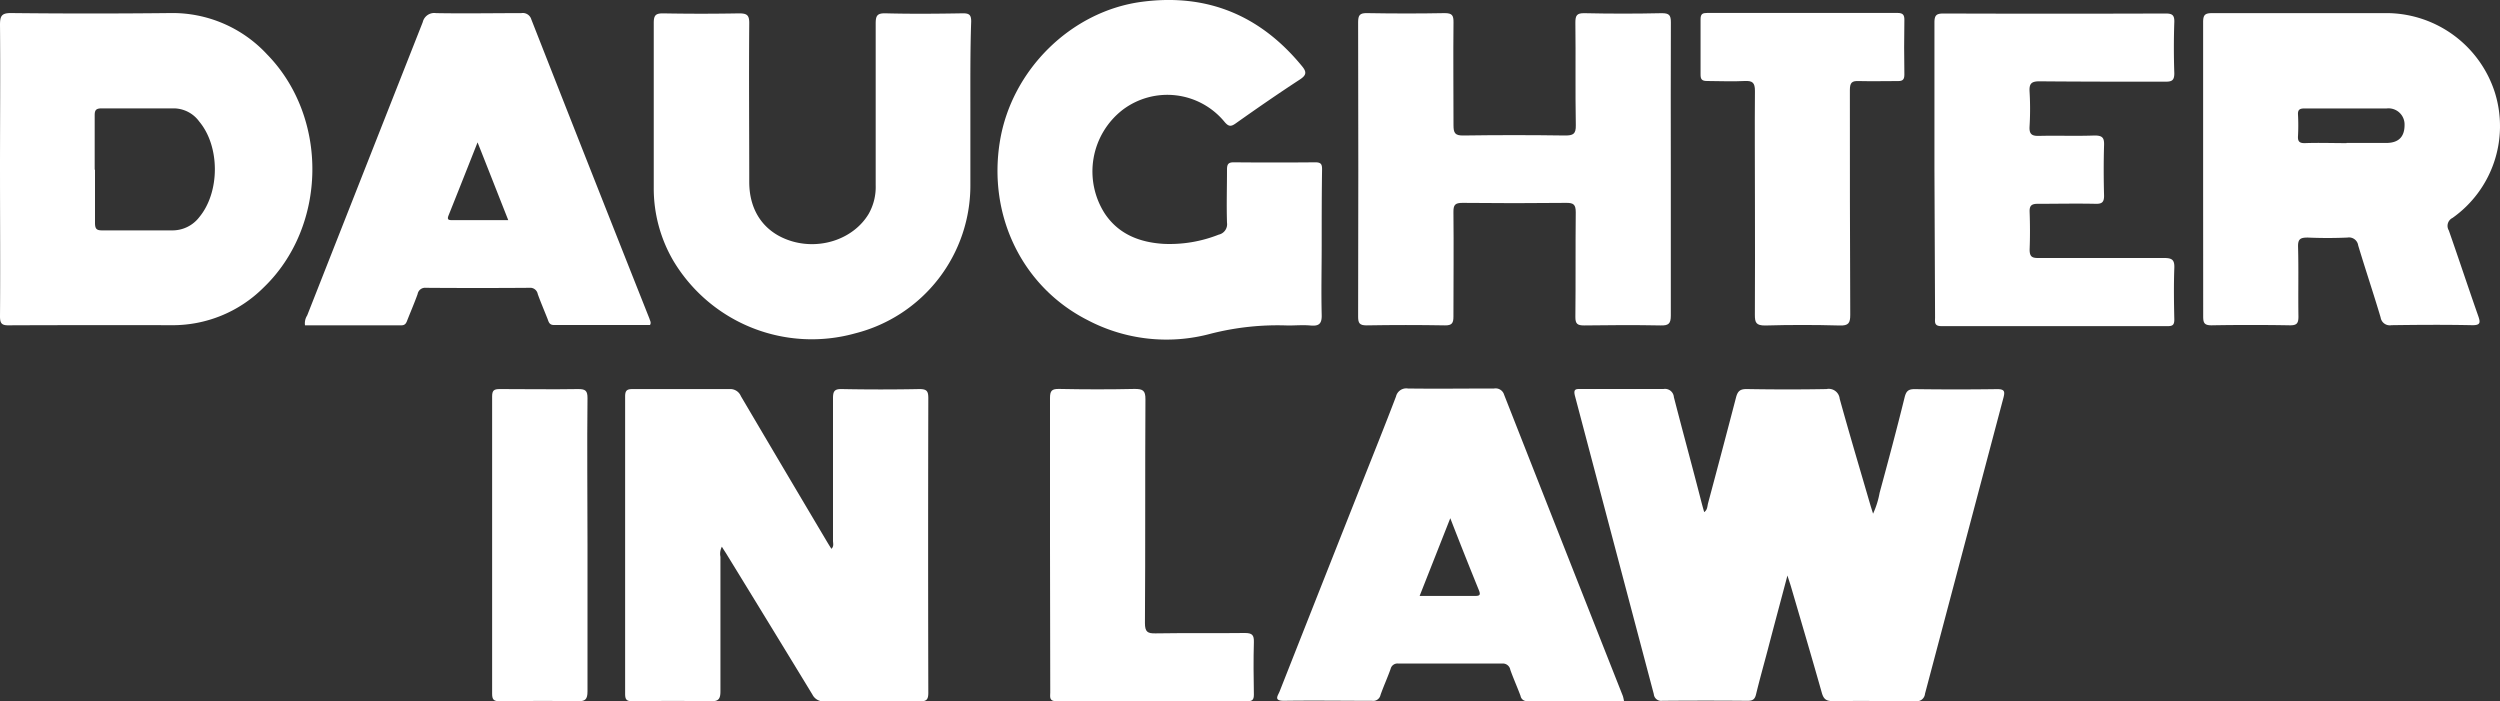 <svg viewBox="0 0 400 112.22" xmlns="http://www.w3.org/2000/svg"><rect x="0" y="0" width="400" height="112.22" fill="#333333" stroke="none"/><g fill="#fff"><path d="m308 111a1.32 1.32 0 0 1 -1.57 1.18c-4.39 0-8.79-.06-13.18 0-1.11 0-1.49-.37-1.77-1.37-1.6-5.66-3.27-11.3-4.92-16.94-.14-.48-.31-.95-.57-1.79-1.12 4.23-2.17 8.12-3.18 12-.62 2.34-1.28 4.68-1.84 7-.19.82-.55 1.05-1.36 1.05q-6.82-.06-13.65 0a1.18 1.18 0 0 1 -1.35-1.07q-6.31-23.83-12.61-47.69c-.31-1.17.16-1.14 1-1.13h13.17a1.42 1.42 0 0 1 1.65 1.3c1.45 5.65 3 11.28 4.44 16.92.13.49.27 1 .41 1.48.54-.38.49-.94.62-1.42 1.51-5.64 3-11.27 4.47-16.91.27-1.06.68-1.38 1.77-1.36 4.23.07 8.47.08 12.71 0a1.76 1.76 0 0 1 2.11 1.55c1.55 5.62 3.22 11.2 4.85 16.8.14.49.31 1 .49 1.59a13.74 13.74 0 0 0 1.05-3.35c1.38-5.08 2.74-10.16 4-15.27.25-1 .6-1.32 1.64-1.31q6.58.09 13.18 0c1.18 0 1.24.39 1 1.34z"/><path d="m115.5 87.47a2.45 2.45 0 0 0 -.23 1.61v21.53c0 1.33-.39 1.62-1.64 1.59-4.13-.07-8.27-.06-12.41 0-1 0-1.2-.28-1.2-1.22q0-23.78 0-47.56c0-1 .35-1.17 1.24-1.17h15.5a1.83 1.83 0 0 1 1.78 1.13q6.76 11.48 13.56 22.92c.29.49.59 1 .93 1.51.44-.43.24-.91.25-1.31 0-7.59 0-15.2 0-22.78 0-1.12.23-1.5 1.43-1.47q6.19.12 12.4 0c1.21 0 1.42.36 1.42 1.48q-.06 23.55 0 47.1c0 1.06-.25 1.4-1.35 1.39-5.07-.07-10.13-.06-15.2 0a2 2 0 0 1 -2-1.1q-6.77-11.12-13.64-22.31c-.26-.44-.53-.81-.84-1.34z"/><path d="m352.5 27.11c0-7.85 0-15.7 0-23.55 0-1.14.26-1.46 1.44-1.46h28.2a18.26 18.26 0 0 1 17.06 12.77 18 18 0 0 1 -6.8 20 1.41 1.41 0 0 0 -.59 2c1.59 4.53 3.09 9.09 4.68 13.61.4 1.13.43 1.58-1 1.55-4.29-.09-8.58-.06-12.86 0a1.48 1.48 0 0 1 -1.73-1.24c-1.15-3.86-2.43-7.67-3.59-11.52a1.48 1.48 0 0 0 -1.72-1.26q-3.17.14-6.35 0c-1.16 0-1.59.21-1.55 1.49.1 3.72 0 7.44.06 11.16 0 1.08-.27 1.4-1.37 1.39q-6.27-.11-12.54 0c-1.16 0-1.33-.4-1.33-1.42 0-7.83-.01-15.63-.01-23.52zm22.94-4.24h6.5c1.91-.05 2.81-1.05 2.79-2.94a2.57 2.57 0 0 0 -2.85-2.58c-4.38 0-8.76 0-13.14 0-.79 0-1.11.2-1.06 1a32.32 32.32 0 0 1 0 3.41c-.06.88.24 1.16 1.12 1.14 2.22-.08 4.43 0 6.65 0z"/><path d="m0 27.06c0-7.69.07-15.38 0-23.06 0-1.44.24-1.93 1.81-1.91q12.7.14 25.4 0a20.63 20.63 0 0 1 15.51 6.6c9.9 10.12 9.64 27.56-.57 37.34a20.57 20.57 0 0 1 -14.82 6q-12.93-.03-25.87.02c-1.17.03-1.46-.28-1.46-1.44.06-7.84 0-15.7 0-23.55zm15.2.08v8.52c0 1 .28 1.22 1.24 1.2h11a5.4 5.4 0 0 0 4.44-2.11c3.32-4 3.34-11.31 0-15.3a5.08 5.08 0 0 0 -4-2.11c-3.88 0-7.76 0-11.62 0-.93 0-1.12.31-1.11 1.16v8.66z"/><path d="m211.47 39.19c0 3.72-.09 7.44 0 11.16.05 1.5-.47 1.85-1.81 1.73-1.18-.11-2.38 0-3.57 0a43.19 43.19 0 0 0 -12.36 1.31 27.1 27.1 0 0 1 -19.73-2.18c-10.41-5.29-16-16.7-14-28.69 1.89-11.37 11.4-20.74 22.69-22.23 10.44-1.38 18.94 2.15 25.61 10.27.84 1 .71 1.5-.38 2.2-3.46 2.26-6.86 4.61-10.23 7-.74.52-1.11.5-1.74-.23a11.85 11.85 0 0 0 -16.27-2 12.47 12.47 0 0 0 -2.9 16.66c2.22 3.31 5.6 4.6 9.43 4.83a21.31 21.31 0 0 0 8.79-1.48 1.7 1.7 0 0 0 1.32-1.9c-.09-2.84 0-5.69 0-8.52 0-.87.23-1.16 1.12-1.15q6.51.06 13 0c.93 0 1.1.31 1.09 1.16-.06 4.01-.06 8.03-.06 12.06z"/><path d="m267.33 27.1v23.39c0 1.31-.37 1.61-1.63 1.58-4.08-.08-8.16-.06-12.24 0-1.07 0-1.41-.25-1.4-1.36.06-5.58 0-11.16.06-16.74 0-1.24-.35-1.53-1.55-1.51q-8.29.09-16.58 0c-1.19 0-1.45.33-1.44 1.47.06 5.58 0 11.16 0 16.73 0 1-.22 1.42-1.34 1.4q-6.28-.11-12.55 0c-1.13 0-1.36-.35-1.36-1.4q.06-23.55 0-47.09c0-1.13.25-1.5 1.44-1.47 4.13.07 8.27.08 12.41 0 1.22 0 1.42.38 1.41 1.48-.06 5.47 0 11 0 16.43 0 1.24.21 1.69 1.57 1.67q8.13-.12 16.27 0c1.3 0 1.76-.22 1.73-1.66-.1-5.47 0-10.95-.07-16.41 0-1.12.22-1.52 1.43-1.5q6.19.14 12.4 0c1.17 0 1.45.31 1.45 1.46-.04 7.83-.01 15.68-.01 23.53z"/><path d="m155.26 17.35v12.09a24.41 24.41 0 0 1 -18.41 23.89 25.82 25.82 0 0 1 -29.07-11.53 22.93 22.93 0 0 1 -3.18-11.8c0-8.78 0-17.55 0-26.33 0-1.23.31-1.55 1.55-1.53q6 .11 12.09 0c1.26 0 1.65.26 1.64 1.58-.07 8.47 0 16.94 0 25.4 0 4.82 2.56 8.28 7 9.53 4.69 1.3 9.76-.55 12.09-4.4a8.71 8.71 0 0 0 1.14-4.6c0-8.62 0-17.24 0-25.86 0-1.22.19-1.69 1.56-1.66 4.13.11 8.26.07 12.41 0 1 0 1.31.26 1.31 1.29-.16 4.63-.13 9.28-.13 13.93z"/><path d="m104 52h-15.38c-.71 0-.83-.47-1-.95-.53-1.34-1.1-2.67-1.58-4a1.22 1.22 0 0 0 -1.32-1q-8.28.06-16.58 0a1.21 1.21 0 0 0 -1.32 1c-.49 1.36-1.06 2.69-1.58 4-.19.48-.31 1-1 1-5.15 0-10.31 0-15.44 0a2.32 2.32 0 0 1 .35-1.58q9.24-23.47 18.49-46.93a1.89 1.89 0 0 1 2.12-1.44c4.54.08 9.08 0 13.64 0a1.42 1.42 0 0 1 1.61 1q9.42 24 18.92 47.93c.07.3.31.57.07.97zm-22.68-16.78c-1.67-4.22-3.23-8.22-4.91-12.44-1.61 4.07-3.12 7.89-4.65 11.71-.31.77.18.73.67.73z"/><path d="m259.84 112.17h-15.44a1 1 0 0 1 -1.11-.82c-.52-1.4-1.14-2.77-1.64-4.18a1.21 1.21 0 0 0 -1.33-1q-8.28 0-16.58 0a1.12 1.12 0 0 0 -1.24.85c-.5 1.41-1.13 2.78-1.62 4.18a1.19 1.19 0 0 1 -1.35.93c-4.7 0-9.4-.07-14.1 0-1.66 0-1-.77-.7-1.48q6.53-16.56 13.08-33.1c1.86-4.7 3.75-9.39 5.55-14.11a1.69 1.69 0 0 1 1.91-1.28c4.6.06 9.19 0 13.79 0a1.42 1.42 0 0 1 1.6 1q9.48 24.12 19 48.21a6.1 6.1 0 0 1 .18.8zm-27.79-29.27-4.91 12.45h8.91c.77 0 .84-.23.58-.9-1.51-3.71-3-7.45-4.59-11.55z"/><path d="m309.51 27c0-7.8 0-15.6 0-23.4 0-1.19.34-1.44 1.48-1.44q17.75.06 35.49 0c1.05 0 1.44.23 1.41 1.35q-.14 4.09 0 8.21c0 1.13-.37 1.35-1.41 1.35-6.72 0-13.44 0-20.16-.06-1.31 0-1.66.38-1.59 1.64a47.22 47.22 0 0 1 0 5.58c-.08 1.29.41 1.55 1.58 1.51 2.94-.07 5.89.05 8.83-.06 1.29 0 1.55.4 1.51 1.57-.08 2.69-.07 5.37 0 8.07 0 1-.31 1.31-1.32 1.29-3.1-.07-6.2 0-9.3 0-1 0-1.33.31-1.29 1.3.07 2 .08 4 0 6 0 1.12.34 1.38 1.4 1.37h20.15c1.3 0 1.65.35 1.6 1.62-.1 2.74-.06 5.48 0 8.21 0 .81-.22 1.07-1 1.07q-18.14 0-36.28 0c-1.2 0-1-.7-1-1.41z"/><path d="m280.79 32.37c0-5.94-.05-11.88 0-17.82 0-1.33-.39-1.65-1.65-1.59-2 .11-4 0-6 0-.83 0-1.06-.26-1.05-1.06 0-2.94 0-5.89 0-8.83 0-.88.35-1 1.1-1q15.19 0 30.39 0c.9 0 1.13.31 1.12 1.15-.05 2.9-.05 5.79 0 8.69 0 .8-.24 1.08-1.06 1.06-2.06 0-4.14.05-6.2 0-1.16-.06-1.46.27-1.46 1.44 0 12 0 24 .06 35.95 0 1.32-.26 1.76-1.68 1.72q-6-.17-11.93 0c-1.46 0-1.66-.46-1.65-1.74.04-5.99.01-11.98.01-17.97z"/><path d="m168 87.07c0-7.8 0-15.59 0-23.39 0-1.16.29-1.47 1.45-1.45 4 .08 8.06.09 12.09 0 1.32 0 1.74.24 1.73 1.66-.07 11.94 0 23.86-.08 35.79 0 1.43.41 1.69 1.73 1.66 4.75-.08 9.5 0 14.26-.06 1.2 0 1.47.35 1.44 1.48-.08 2.79-.05 5.58 0 8.37 0 .81-.23 1.07-1.05 1.07q-15.27 0-30.53 0c-1.24 0-1-.74-1-1.42q-.04-11.85-.04-23.71z"/><path d="m94 87.22v23.39c0 1.32-.37 1.62-1.63 1.59-4.13-.08-8.27-.06-12.41 0-.94 0-1.22-.24-1.22-1.2q0-23.77 0-47.56c0-1 .31-1.19 1.24-1.19 4.19 0 8.38.07 12.55 0 1.15 0 1.47.27 1.47 1.44-.09 7.84 0 15.67 0 23.53z"/></g></svg>